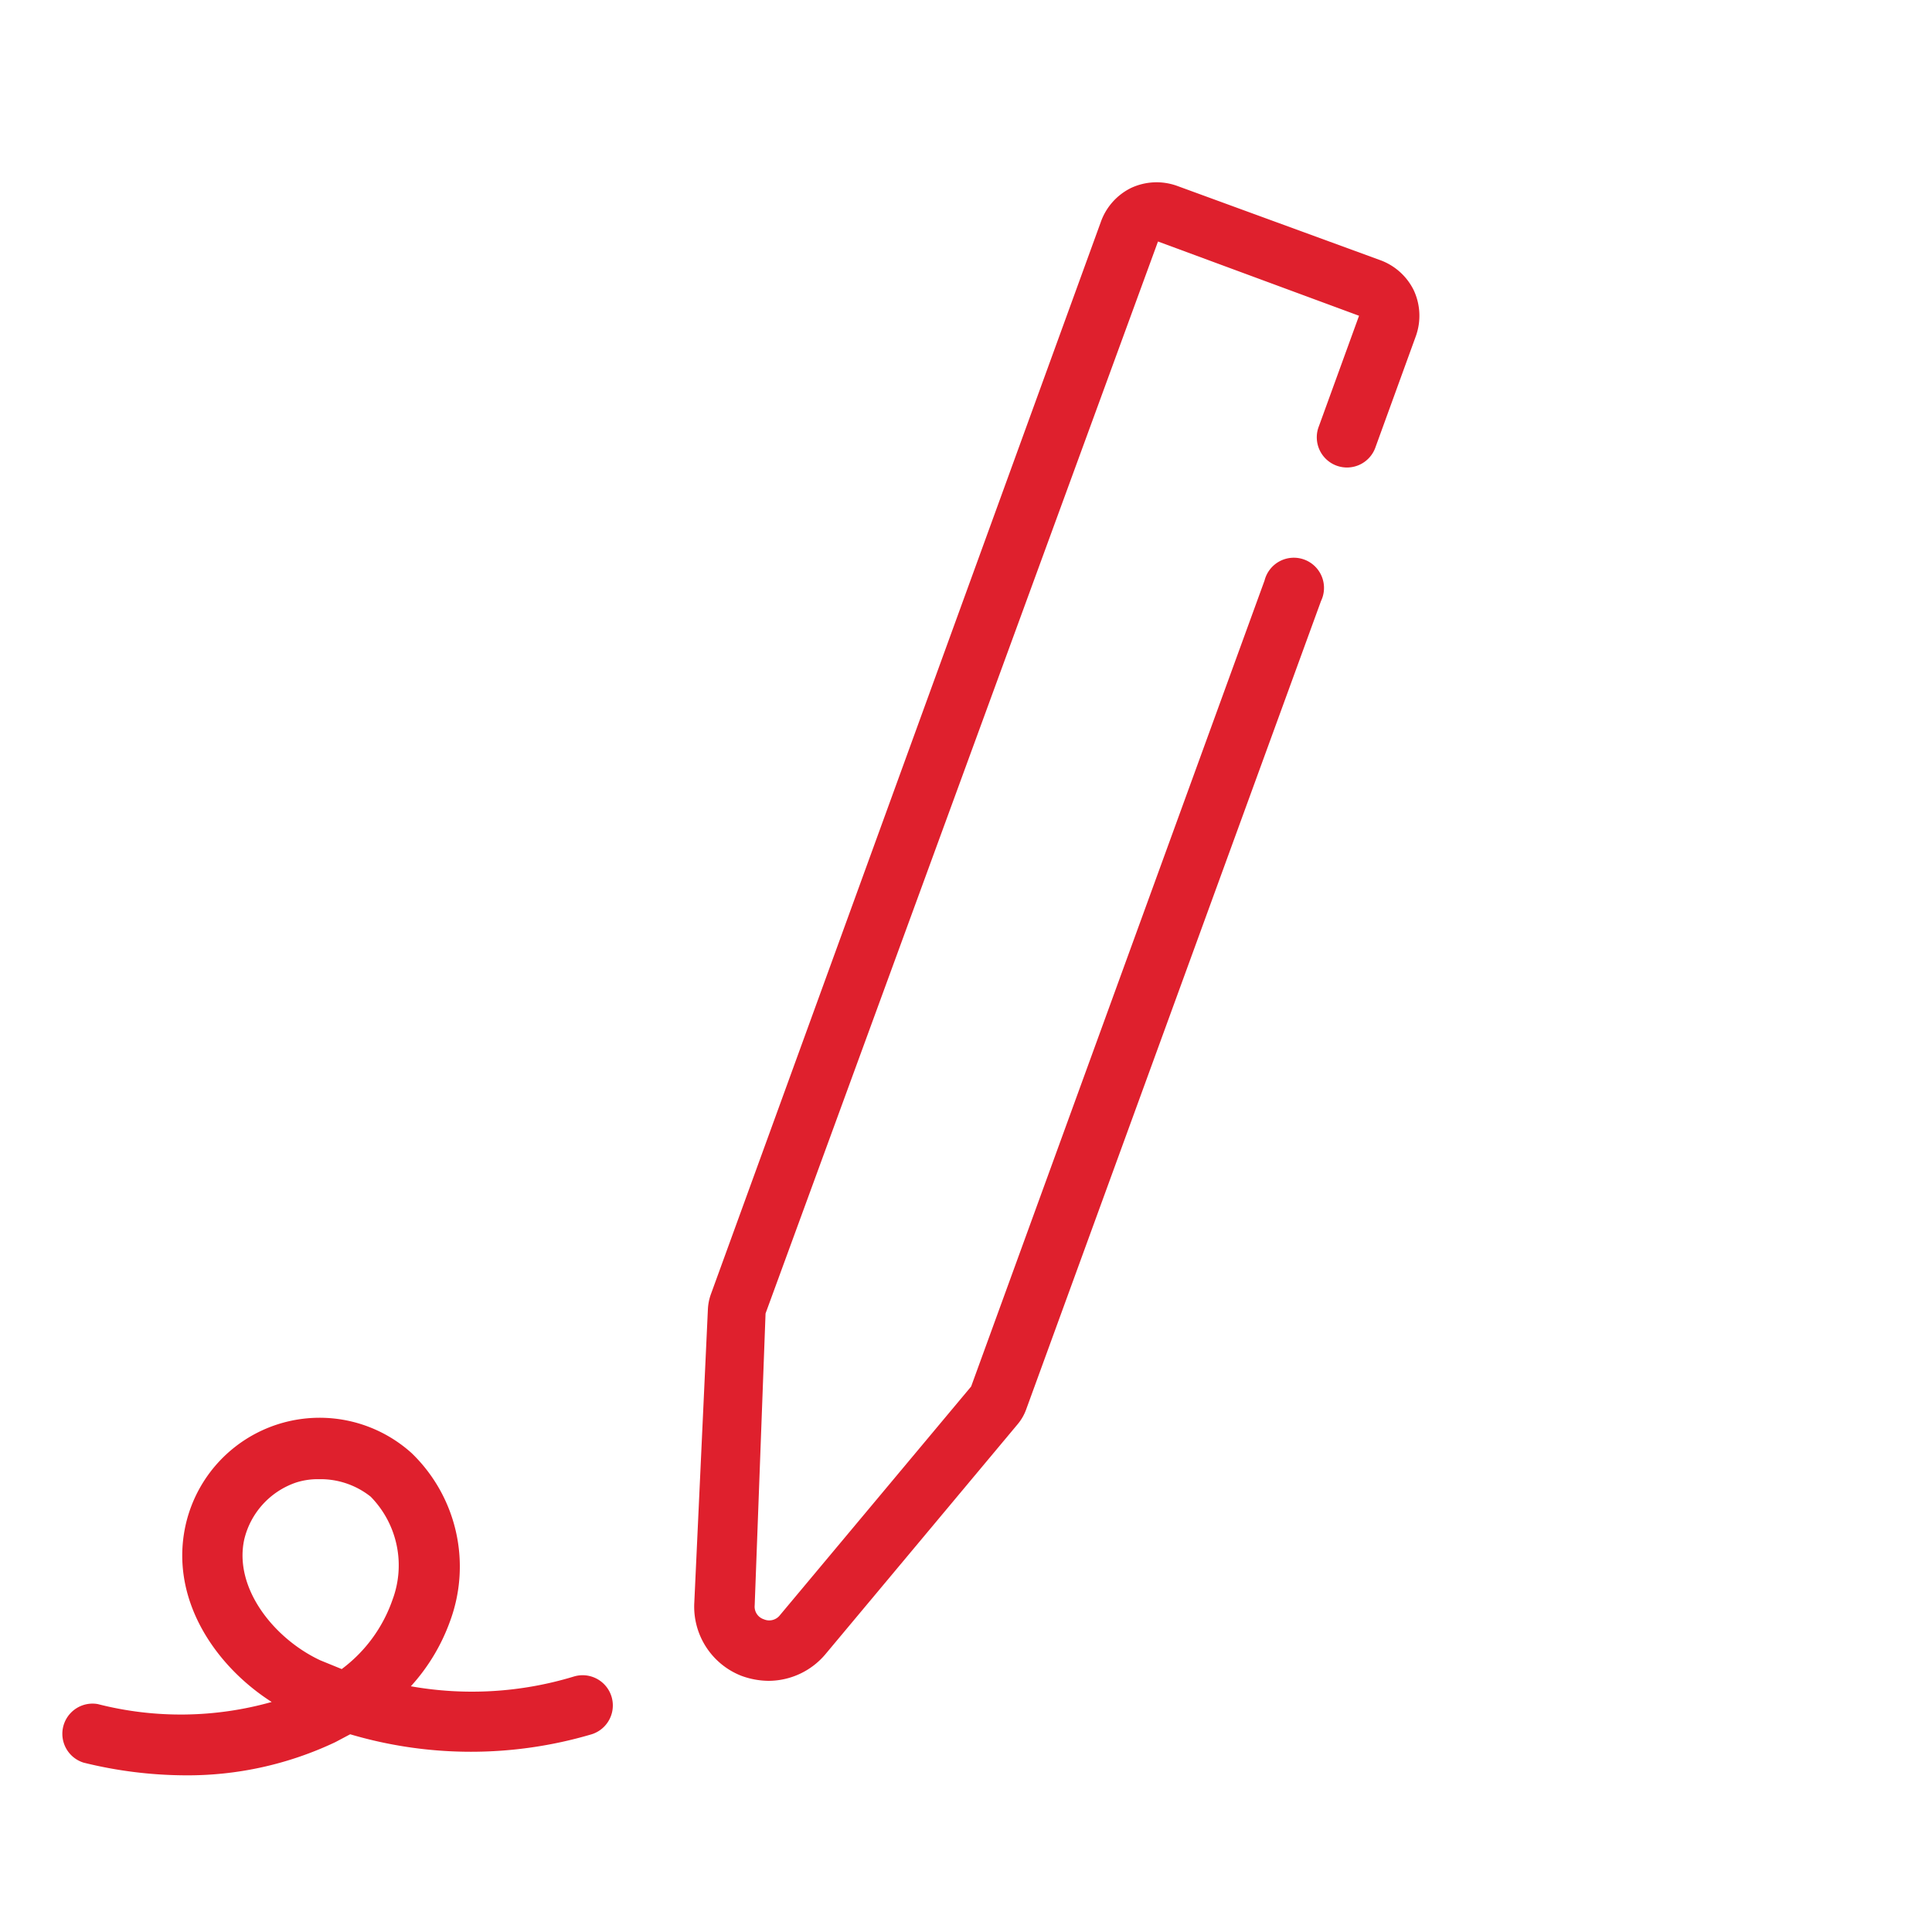 <svg id="Artwork" xmlns="http://www.w3.org/2000/svg" viewBox="0 0 64 64"><defs><style>.cls-1{fill:#df202d;}</style></defs><path class="cls-1" d="M6.13,58.81a14.24,14.24,0,0,1-3.36-.42,1,1,0,0,1,.47-1.94A11.09,11.09,0,0,0,9,56.38C7.15,55.2,5.62,53,6.14,50.56a4.55,4.55,0,0,1,7.5-2.42,5.22,5.22,0,0,1,1.27,5.56,6.43,6.43,0,0,1-1.3,2.16A11.59,11.59,0,0,0,19,55.54a1,1,0,0,1,.6,1.91,14.1,14.1,0,0,1-8,0l-.49.26A11.43,11.43,0,0,1,6.13,58.81ZM10.56,49a2.35,2.35,0,0,0-.75.11A2.64,2.64,0,0,0,8.09,51c-.35,1.62,1,3.29,2.52,4l.71.29A4.84,4.84,0,0,0,13,53a3.25,3.25,0,0,0-.72-3.42A2.67,2.67,0,0,0,10.56,49Z"/><path class="cls-1" d="M25.46,55.68a2.66,2.66,0,0,1-.91-.17A2.46,2.46,0,0,1,23,53.08l.45-9.71a1.71,1.71,0,0,1,.1-.5L36.46,7.37a2,2,0,0,1,1-1.14A2,2,0,0,1,39,6.16l6.7,2.45a2,2,0,0,1,1.13,1,2,2,0,0,1,.07,1.53l-1.33,3.66a1,1,0,1,1-1.88-.68l1.33-3.66L38.36,8l-13,35.51L25,53.18a.44.44,0,0,0,.3.46.45.45,0,0,0,.54-.14l6.33-7.57,9.72-26.7a1,1,0,1,1,1.87.68L34,46.67a1.61,1.61,0,0,1-.29.51l-6.36,7.61A2.47,2.47,0,0,1,25.46,55.68Zm6.72-9.79h0Z"/></svg>